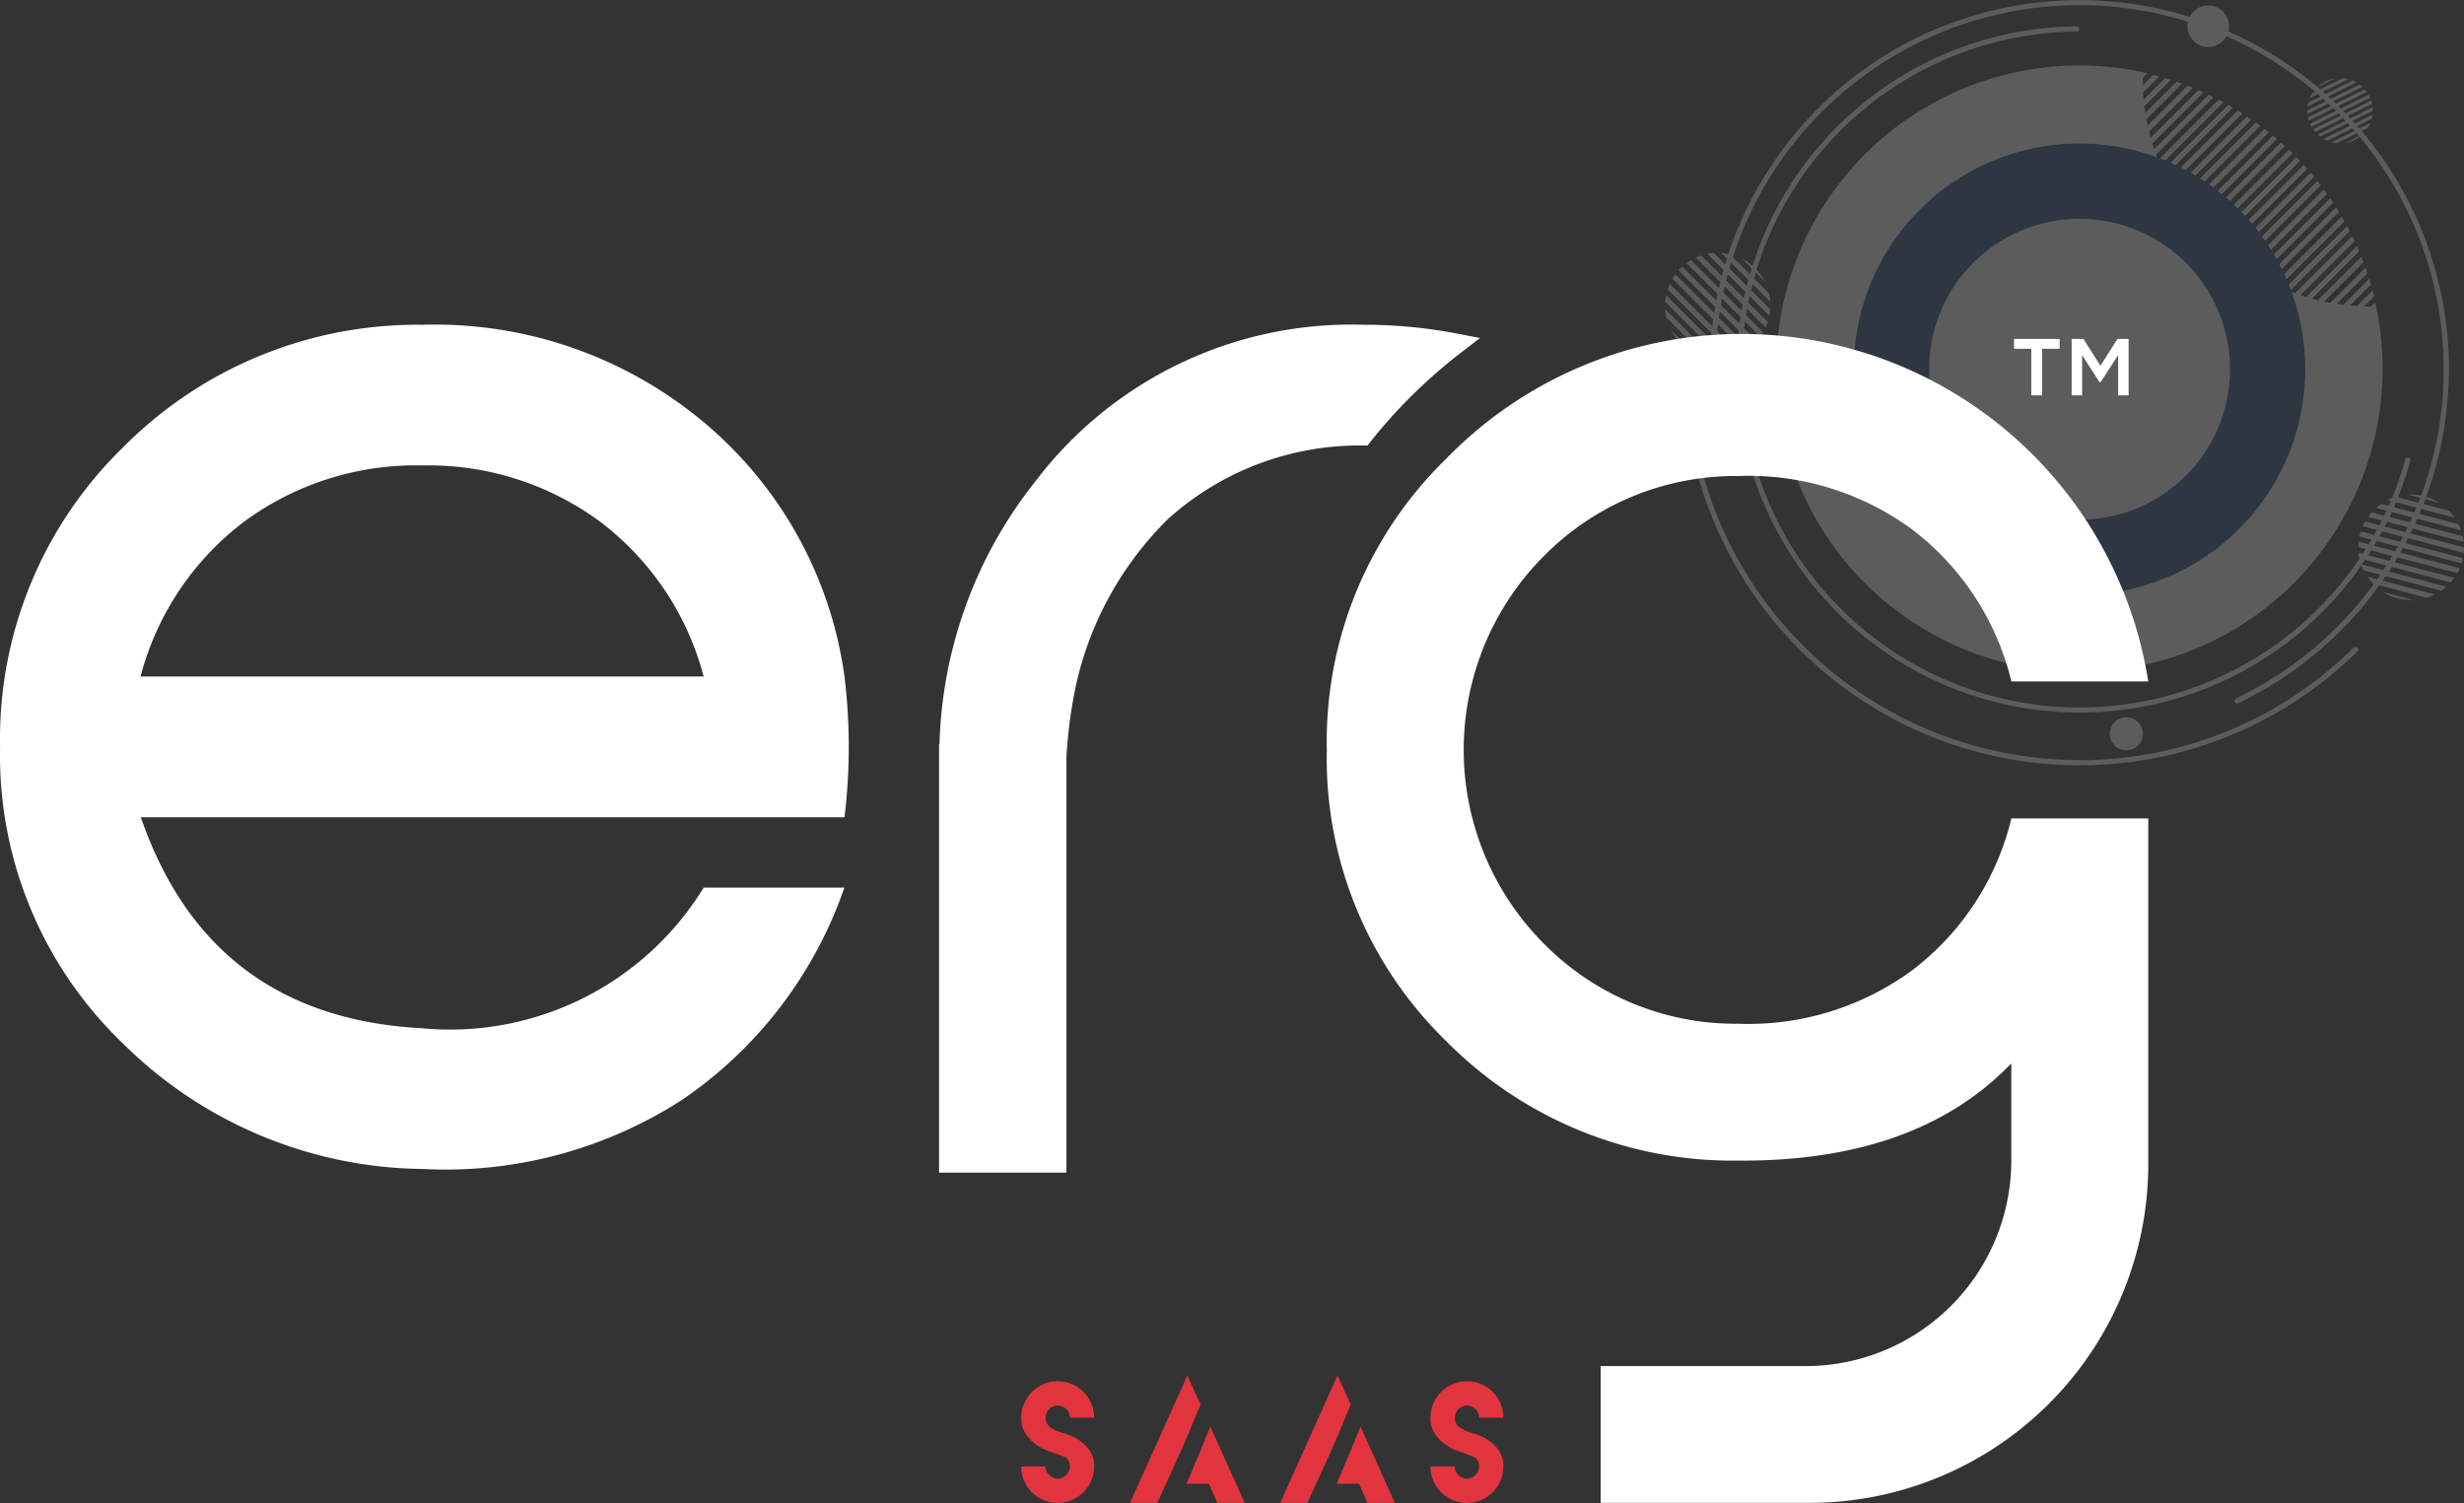 <svg xmlns="http://www.w3.org/2000/svg" width="180.963" height="110.386"><rect width="100%" height="100%" fill="#333333" stroke="none"/><g id="Saas" transform="translate(-.058 -.652)"><path id="Контур_3390" data-name="Контур 3390" d="m55.876 67.919.966-2.316-.768-1.689-.2-.449-.2.442-4.012 8.918h2l1.492-3.273Z" transform="translate(31.388 38.207)" fill="#e2343f"/><path id="Контур_3391" data-name="Контур 3391" d="m55.989 65.8-.957 2.323v.009h-.009l-.049.1L54.245 70h1.637l.029.068.6 1.336h2Z" transform="translate(32.961 39.628)" fill="#e2343f"/><path id="Контур_3392" data-name="Контур 3392" d="M62.735 67.919 63.7 65.6l-.768-1.689-.2-.449-.2.442-4.012 8.918h2l1.491-3.273Z" transform="translate(35.56 38.207)" fill="#e2343f"/><path id="Контур_3393" data-name="Контур 3393" d="m62.848 65.8-.957 2.323v.009h-.009l-.049.1L61.1 70h1.637l.029.068.6 1.336h2Z" transform="translate(37.133 39.628)" fill="#e2343f"/><path id="Контур_3394" data-name="Контур 3394" d="M48.721 68.865a3.861 3.861 0 0 1-.856-.438 3.127 3.127 0 0 1-.811-.793 2.02 2.02 0 0 1-.359-1.229 2.678 2.678 0 1 1 5.356 0h-1.78a.9.9 0 0 0-.889-.889.867.867 0 0 0-.631.263.855.855 0 0 0-.263.627.806.806 0 0 0 .384.723 2.367 2.367 0 0 0 .582.307c.063.025.234.072.51.154a3.676 3.676 0 0 1 .879.4 3.158 3.158 0 0 1 .835.768 1.947 1.947 0 0 1 .369 1.229 2.678 2.678 0 1 1-5.356 0h1.788a.9.9 0 0 0 .894.894.848.848 0 0 0 .627-.264.859.859 0 0 0 .263-.631.7.7 0 0 0-.452-.734c-.307-.112-.505-.184-.614-.229l-.485-.166" transform="translate(28.365 38.368)" fill="#e2343f"/><path id="Контур_3395" data-name="Контур 3395" d="M67.409 68.865a3.86 3.86 0 0 1-.856-.438 3.127 3.127 0 0 1-.811-.793 2.02 2.02 0 0 1-.359-1.229 2.678 2.678 0 1 1 5.356 0h-1.78a.9.9 0 0 0-.889-.889.867.867 0 0 0-.631.263.855.855 0 0 0-.263.627.806.806 0 0 0 .384.723 2.367 2.367 0 0 0 .582.307c.063.025.234.072.51.154a3.676 3.676 0 0 1 .879.4 3.158 3.158 0 0 1 .835.768 1.947 1.947 0 0 1 .369 1.229 2.678 2.678 0 1 1-5.356 0h1.788a.9.9 0 0 0 .894.894.848.848 0 0 0 .627-.263.859.859 0 0 0 .263-.631.7.7 0 0 0-.452-.734c-.307-.112-.505-.184-.614-.229l-.485-.166" transform="translate(39.732 38.368)" fill="#e2343f"/><g id="Сгруппировать_299" data-name="Сгруппировать 299" transform="translate(122.34 .652)" opacity=".2"><g id="Сгруппировать_298" data-name="Сгруппировать 298"><g id="Сгруппировать_297" data-name="Сгруппировать 297"><path id="Контур_3396" data-name="Контур 3396" d="M106.017 46.214a28.7 28.7 0 0 1-28.7-28.5.193.193 0 0 0-.386 0 29.081 29.081 0 0 0 49.507 20.507.194.194 0 0 0 .051-.136.191.191 0 0 0-.056-.134.195.195 0 0 0-.27 0 28.608 28.608 0 0 1-20.151 8.27" transform="translate(-75.578 9.608)" fill="#fff"/><path id="Контур_3397" data-name="Контур 3397" d="M77.895 12.316q-.2.069-.4.153l5.132 5.137a3.379 3.379 0 0 0 .153-.4l-4.89-4.89Z" transform="translate(-75.236 6.443)" fill="#fff"/><path id="Контур_3398" data-name="Контур 3398" d="M81.275 14.127a3.845 3.845 0 0 0-1.668-1.663Z" transform="translate(-73.953 6.533)" fill="#fff"/><path id="Контур_3399" data-name="Контур 3399" d="M82.5 18.173c.076-.106.153-.219.219-.331l-5.307-5.307a3.706 3.706 0 0 0-.331.219Z" transform="translate(-75.493 6.576)" fill="#fff"/><path id="Контур_3400" data-name="Контур 3400" d="M82.271 15.815a4.059 4.059 0 0 0-.1-.643L79.305 12.3a3.465 3.465 0 0 0-.643-.1l3.617 3.615Z" transform="translate(-74.528 6.377)" fill="#fff"/><path id="Контур_3401" data-name="Контур 3401" d="M76.1 14.761a4.1 4.1 0 0 0 .1.643l2.869 2.869a3.487 3.487 0 0 0 .643.1l-3.614-3.609Z" transform="translate(-76.091 7.931)" fill="#fff"/><path id="Контур_3402" data-name="Контур 3402" d="M78.5 12.2a3.9 3.9 0 0 0-.483.066l4.572 4.572a3.847 3.847 0 0 0 .066-.482L78.5 12.2Z" transform="translate(-74.918 6.372)" fill="#fff"/><path id="Контур_3403" data-name="Контур 3403" d="M76.357 15.714a3.872 3.872 0 0 0 1.663 1.668Z" transform="translate(-75.93 8.51)" fill="#fff"/><path id="Контур_3404" data-name="Контур 3404" d="M76.165 14.128a3.778 3.778 0 0 0-.066.482l4.161 4.161a3.965 3.965 0 0 0 .482-.066l-4.572-4.577Z" transform="translate(-76.087 7.546)" fill="#fff"/><path id="Контур_3405" data-name="Контур 3405" d="M76.984 12.824a3.488 3.488 0 0 0-.275.275l5.478 5.478a3.468 3.468 0 0 0 .275-.275Z" transform="translate(-75.716 6.752)" fill="#fff"/><path id="Контур_3406" data-name="Контур 3406" d="M76.646 13.175a3.424 3.424 0 0 0-.219.331l5.307 5.307a3.7 3.7 0 0 0 .331-.219Z" transform="translate(-75.887 6.966)" fill="#fff"/><path id="Контур_3407" data-name="Контур 3407" d="M76.361 13.613a2.662 2.662 0 0 0-.153.4L81.1 18.9q.2-.069.4-.153l-5.132-5.137Z" transform="translate(-76.02 7.232)" fill="#fff"/><path id="Контур_3408" data-name="Контур 3408" d="M124.885 21.347c-.179 0-.362 0-.539-.01l.743-.743c-.035-.148-.076-.289-.113-.437l-1.155 1.155c-.161-.01-.341-.026-.508-.04l1.541-1.541c-.04-.143-.082-.28-.127-.421l-1.907 1.907c-.161-.021-.322-.04-.482-.066l2.252-2.252a8.478 8.478 0 0 0-.143-.407l-2.585 2.584-.458-.092 2.896-2.894-.153-.4-3.189 3.189a10.022 10.022 0 0 1-.437-.113l3.466-3.479-.161-.381-3.726 3.732c-.143-.04-.28-.087-.417-.132l3.972-3.972a11.424 11.424 0 0 0-.179-.372l-4.206 4.206c-.132-.045-.27-.1-.4-.148l4.42-4.42c-.061-.122-.127-.24-.188-.362l-4.624 4.624a15.794 15.794 0 0 1-.386-.161l4.817-4.812-.2-.351-4.986 4.986c-.122-.061-.244-.117-.367-.183l5.146-5.146c-.071-.113-.137-.228-.209-.341l-5.307 5.307c-.117-.066-.24-.127-.355-.2l5.442-5.442c-.071-.113-.148-.219-.219-.331l-5.569 5.569c-.113-.071-.228-.137-.341-.209l5.68-5.68c-.076-.106-.153-.214-.233-.322l-5.79 5.79a5.227 5.227 0 0 1-.322-.224l5.875-5.875c-.082-.1-.161-.209-.24-.31l-5.951 5.951c-.106-.076-.209-.161-.31-.24l6.021-6.021c-.082-.1-.161-.2-.249-.3l-6.078 6.078c-.1-.082-.2-.161-.3-.249l6.124-6.124-.259-.289-6.155 6.155c-.1-.087-.193-.174-.289-.264l6.179-6.179c-.092-.092-.179-.188-.27-.28l-6.187 6.187-.137-.137-.137-.137 6.19-6.19a7.135 7.135 0 0 0-.28-.27L112.638 16c-.087-.1-.179-.193-.264-.285l6.16-6.16-.289-.259-6.129 6.124c-.087-.1-.161-.2-.249-.3l6.082-6.082c-.1-.087-.2-.161-.3-.249l-6.026 6.026c-.082-.1-.161-.209-.239-.31l5.96-5.96c-.1-.082-.2-.161-.31-.244l-5.884 5.885c-.076-.106-.148-.219-.224-.322l5.789-5.79c-.106-.076-.214-.161-.322-.233l-5.693 5.695c-.071-.113-.143-.224-.209-.341l5.579-5.579c-.106-.076-.219-.148-.322-.224l-5.455 5.441-.2-.355 5.32-5.32c-.113-.071-.224-.143-.341-.214l-5.167 5.167a21.63 21.63 0 0 1-.183-.372l5-5a7.307 7.307 0 0 0-.351-.2l-4.824 4.825c-.056-.127-.113-.254-.161-.386l4.643-4.643c-.117-.066-.24-.127-.362-.188l-4.44 4.44c-.051-.132-.1-.264-.148-.4l4.226-4.227c-.122-.061-.244-.122-.372-.179l-4 4c-.045-.137-.092-.28-.132-.417l3.753-3.749-.381-.161-3.5 3.484c-.04-.148-.076-.289-.113-.437l3.216-3.217c-.132-.051-.264-.106-.4-.161l-2.924 2.924-.092-.458 2.613-2.613a8.22 8.22 0 0 0-.407-.143l-2.289 2.289c-.026-.161-.045-.322-.066-.482l1.943-1.943c-.137-.045-.28-.087-.421-.127l-1.576 1.576a11.62 11.62 0 0 1-.04-.508l1.19-1.19c-.143-.04-.289-.076-.437-.117l-.77.769c0-.179-.01-.362-.01-.539l.346-.351a22.271 22.271 0 1 0 16.726 16.81l-.31.31Z" transform="translate(-73.003 1.168)" fill="#fff"/><path id="Контур_3409" data-name="Контур 3409" d="m105.669 4.739 3.591 3.591a2.791 2.791 0 0 0 .275-.275l-3.591-3.591a2.978 2.978 0 0 0-.275.275Z" transform="translate(-58.1 1.667)" fill="#193f77"/><path id="Контур_3410" data-name="Контур 3410" d="M101.29 7.206a16.579 16.579 0 1 0 6.346 1.262 16.581 16.581 0 0 0-6.346-1.262Zm11.057 16.581a11.049 11.049 0 1 1 0-.008" transform="translate(-70.85 3.335)" fill="#193f77"/><path id="Контур_3411" data-name="Контур 3411" d="M114.523 28.072a4.174 4.174 0 0 0 .264-.331l-7.023-1.846a4.041 4.041 0 0 0 .066.417Z" transform="translate(-56.827 14.702)" fill="#fff"/><path id="Контур_3412" data-name="Контур 3412" d="M108.873 27.683a3.858 3.858 0 0 0 2.279.6Z" transform="translate(-56.151 15.79)" fill="#fff"/><path id="Контур_3413" data-name="Контур 3413" d="M107.776 25.386a3.643 3.643 0 0 0-.021.4l7.263 1.912c.066-.117.122-.233.179-.355l-7.416-1.952Z" transform="translate(-56.831 14.393)" fill="#fff"/><path id="Контур_3414" data-name="Контур 3414" d="M108.171 26.994a4 4 0 0 0 .412.508l3.921 1.033a3.433 3.433 0 0 0 .61-.244l-4.944-1.3Z" transform="translate(-56.58 15.368)" fill="#fff"/><path id="Контур_3415" data-name="Контур 3415" d="M114.033 24.88a3.863 3.863 0 0 0-.412-.508l-3.921-1.033a3.559 3.559 0 0 0-.61.244l4.944 1.3Z" transform="translate(-56.019 13.148)" fill="#fff"/><path id="Контур_3416" data-name="Контур 3416" d="M113.755 28.367a4.068 4.068 0 0 0 .381-.3l-6.256-1.648a3.81 3.81 0 0 0 .183.452Z" transform="translate(-56.755 15.021)" fill="#fff"/><path id="Контур_3417" data-name="Контур 3417" d="M112.323 23.843a3.856 3.856 0 0 0-2.279-.6Z" transform="translate(-55.439 13.087)" fill="#fff"/><path id="Контур_3418" data-name="Контур 3418" d="M114.811 25.612a3.82 3.82 0 0 0-.183-.452l-5.687-1.5a4.572 4.572 0 0 0-.381.3l6.256 1.648Z" transform="translate(-56.342 13.343)" fill="#fff"/><path id="Контур_3419" data-name="Контур 3419" d="M115.3 27.267a3.036 3.036 0 0 0 .1-.376l-7.5-1.974c-.04.122-.071.249-.1.376l7.491 1.973Z" transform="translate(-56.803 14.108)" fill="#fff"/><path id="Контур_3420" data-name="Контур 3420" d="M115.372 26.774a3.644 3.644 0 0 0 .021-.4l-7.263-1.912a5.124 5.124 0 0 0-.179.355l7.416 1.952Z" transform="translate(-56.712 13.833)" fill="#fff"/><path id="Контур_3421" data-name="Контур 3421" d="M115.224 26.226a4.046 4.046 0 0 0-.066-.417l-6.694-1.759a4.183 4.183 0 0 0-.264.331Z" transform="translate(-56.56 13.581)" fill="#fff"/><path id="Контур_3422" data-name="Контур 3422" d="M132.427 27.78a27.144 27.144 0 1 0-53.913 4.52.192.192 0 0 0 .078.128.191.191 0 0 0 .146.033.2.2 0 0 0 .071-.027.2.2 0 0 0 .087-.121.2.2 0 0 0 0-.076 27.667 27.667 0 0 1-.372-4.617 26.755 26.755 0 1 1 38.236 24.336.19.19 0 0 0-.082.109.2.2 0 0 0 .01.136.193.193 0 0 0 .233.105 27.147 27.147 0 0 0 15.492-24.524" transform="translate(-74.846 -.652)" fill="#fff"/><path id="Контур_3423" data-name="Контур 3423" d="M128.475 33.663A24.818 24.818 0 1 1 104.35 2.241a.193.193 0 1 0 0-.386 25.2 25.2 0 1 0 24.5 31.914.2.2 0 0 0-.019-.148.2.2 0 0 0-.117-.092.2.2 0 0 0-.148.021.2.2 0 0 0-.092.116" transform="translate(-74.11 .08)" fill="#fff"/><path id="Контур_3424" data-name="Контур 3424" d="M109.939 5.814a2.4 2.4 0 0 0-.01-.264L105.9 7.544a2.115 2.115 0 0 0 .2.161l3.845-1.9Z" transform="translate(-57.962 2.328)" fill="#fff"/><path id="Контур_3425" data-name="Контур 3425" d="M107.138 7.428a2.38 2.38 0 0 0 1.308-.643Z" transform="translate(-57.207 3.079)" fill="#fff"/><path id="Контур_3426" data-name="Контур 3426" d="M105.693 7.352a1.91 1.91 0 0 0 .153.193l4.17-2.06a1.763 1.763 0 0 0-.061-.24l-4.257 2.1Z" transform="translate(-58.086 2.142)" fill="#fff"/><path id="Контур_3427" data-name="Контур 3427" d="M106.529 7.675a2.072 2.072 0 0 0 .4.071l2.252-1.115a2.527 2.527 0 0 0 .188-.362l-2.839 1.4Z" transform="translate(-57.577 2.765)" fill="#fff"/><path id="Контур_3428" data-name="Контур 3428" d="M108.379 4.285a2.164 2.164 0 0 0-.4-.071l-2.252 1.115a2.236 2.236 0 0 0-.188.362l2.839-1.4Z" transform="translate(-58.181 1.515)" fill="#fff"/><path id="Контур_3429" data-name="Контур 3429" d="M109.7 6.188a2.027 2.027 0 0 0 .056-.294l-3.594 1.769a2.556 2.556 0 0 0 .27.137l3.268-1.608Z" transform="translate(-57.8 2.537)" fill="#fff"/><path id="Контур_3430" data-name="Контур 3430" d="M107.188 4.23a2.385 2.385 0 0 0-1.308.643Z" transform="translate(-57.972 1.525)" fill="#fff"/><path id="Контур_3431" data-name="Контур 3431" d="M109.026 4.468a2.56 2.56 0 0 0-.27-.137l-3.265 1.609a2.037 2.037 0 0 0-.056.294l3.6-1.769Z" transform="translate(-58.243 1.586)" fill="#fff"/><path id="Контур_3432" data-name="Контур 3432" d="M109.952 5.194a1.34 1.34 0 0 0-.106-.214l-4.3 2.126a1.82 1.82 0 0 0 .106.219l4.3-2.126Z" transform="translate(-58.176 1.981)" fill="#fff"/><path id="Контур_3433" data-name="Контур 3433" d="M109.774 4.923a1.909 1.909 0 0 0-.153-.193l-4.17 2.059a1.76 1.76 0 0 0 .061.24l4.257-2.1Z" transform="translate(-58.233 1.829)" fill="#fff"/><path id="Контур_3434" data-name="Контур 3434" d="M109.47 4.672a2.121 2.121 0 0 0-.2-.161l-3.845 1.9a2.408 2.408 0 0 0 .01.264l4.034-1.989Z" transform="translate(-58.252 1.696)" fill="#fff"/><path id="Контур_3435" data-name="Контур 3435" d="M98.656 33.993a1.214 1.214 0 1 1-.75-.549 1.215 1.215 0 0 1 .75.549Z" transform="translate(-63.736 19.274)" fill="#fff"/><path id="Контур_3436" data-name="Контур 3436" d="M102.778 1.631a1.526 1.526 0 0 1-2.425 1.83 1.526 1.526 0 1 1 2.425-1.83Z" transform="translate(-61.579 -.5)" fill="#fff"/></g></g></g><path id="Контур_3437" data-name="Контур 3437" d="M93.315 16.855h-1.286v-.727h3.351v.727h-1.286v3.418H93.3v-3.418Zm2.961-.727h.849l1.252 1.972 1.251-1.969h.818v4.145h-.769v-2.957L98.391 19.3h-.082l-1.277-1.978v2.95h-.769v-4.14Z" transform="translate(55.943 9.414)" fill="#fff"/><path id="Контур_3438" data-name="Контур 3438" d="m52.294 47.363.01-.224a33.492 33.492 0 0 1 .774-5.534 24.643 24.643 0 0 1 6.678-11.85 21.016 21.016 0 0 1 14.281-5.4h.376l.233-.3a38.559 38.559 0 0 1 6.637-6.525l1.388-1.068-1.719-.331a36.111 36.111 0 0 0-6.856-.643 29.124 29.124 0 0 0-24.079 11.5A32.411 32.411 0 0 0 42.973 46.3h-.033v31.462h9.354Z" transform="translate(26.084 9.015)" fill="#fff"/><path id="Контур_3439" data-name="Контур 3439" d="M62.079 41.323a42.647 42.647 0 0 1 0 10.335H10.4q5.066 14.679 20.669 15.5a21.845 21.845 0 0 0 20.669-10.333h10.335a31.118 31.118 0 0 1-11.937 15.6 32.063 32.063 0 0 1-19.068 5.066 31.723 31.723 0 0 1-22.013-9.247A29.3 29.3 0 0 1 .064 46.5a29.865 29.865 0 0 1 8.99-21.967 30.409 30.409 0 0 1 22.017-9.043 30.767 30.767 0 0 1 20.517 7.028 29.565 29.565 0 0 1 10.491 18.805Zm-51.677 0h41.333a20.882 20.882 0 0 0-7.6-11.367 21.229 21.229 0 0 0-13.077-4.135 21.229 21.229 0 0 0-13.077 4.135 20.882 20.882 0 0 0-7.6 11.367" transform="translate(0 9.015)" fill="#fff"/><path id="Контур_3440" data-name="Контур 3440" d="M80.754 91.708h15.081a15.108 15.108 0 0 0 15.085-15.086v-7.141l-.3.3q-6.935 6.935-19.811 6.835a29.567 29.567 0 0 1-21.417-8.8 28.949 28.949 0 0 1-8.742-21.363 28.948 28.948 0 0 1 8.75-21.366 30.245 30.245 0 0 1 51.58 16.337h-10.055a19.875 19.875 0 0 0-7.289-11.165 20.333 20.333 0 0 0-12.821-3.921 19.769 19.769 0 0 0-14.277 5.93 20.15 20.15 0 0 0 0 28.36 19.754 19.754 0 0 0 14.277 5.936 20.353 20.353 0 0 0 12.821-3.921 19.82 19.82 0 0 0 7.289-11.158h10.055v25.132a24.888 24.888 0 0 1-25.136 25.136h-15.08V91.7Z" transform="translate(36.853 9.276)" fill="#fff"/></g></svg>
